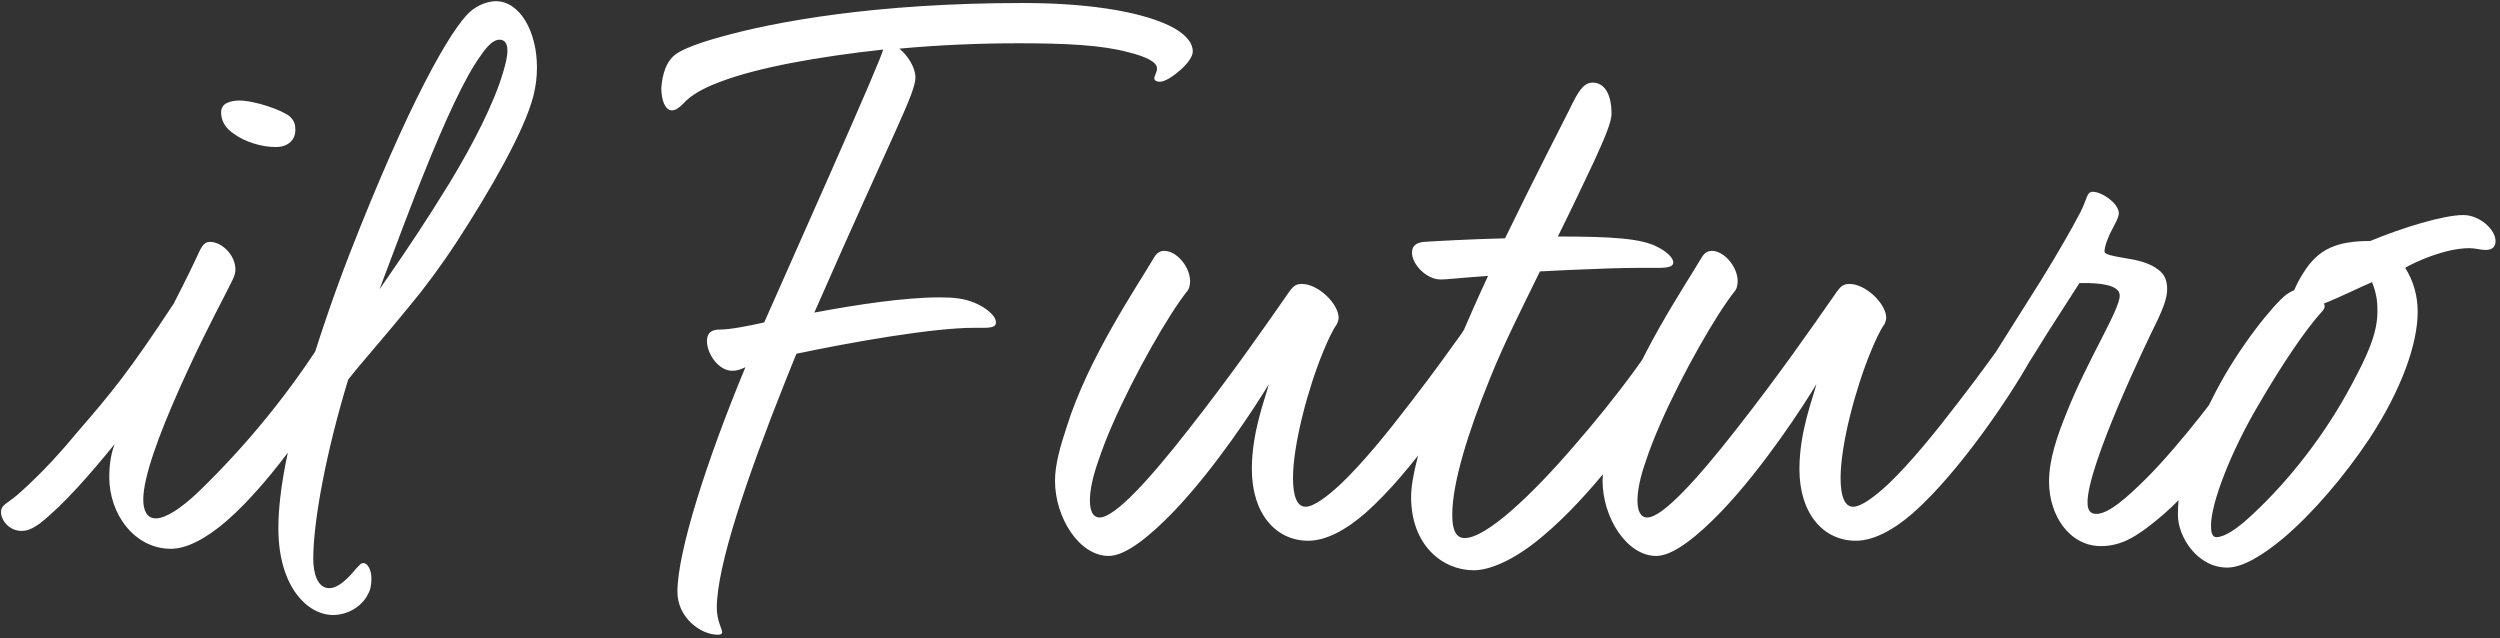 <svg xmlns="http://www.w3.org/2000/svg" width="380" height="97" viewBox="0 0 380 97">
    <rect x="0" y="0" width="380" height="97" fill="#333333" stroke="none"/>
    <g fill="none" fill-rule="evenodd">
        <g fill="#FFF" fill-rule="nonzero">
            <path d="M200.904 2956.352c2.04 0 2.992-1.224 2.992-2.584 0-.816-.136-1.36-.816-2.04-1.088-.952-5.304-2.448-7.752-2.448-.68 0-1.36.136-1.904.408-.544.272-.816.816-.816 1.36 0 1.36.68 2.448 1.904 3.264 1.632 1.224 4.216 2.04 6.392 2.04zm-15.912 61.064c2.448 0 5.44-1.632 8.432-4.216 7.344-6.392 15.096-18.224 18.36-24.208 1.088-1.904 1.36-2.72 1.36-3.536 0-1.632-1.224-3.264-2.448-3.264-.816 0-1.224 1.088-1.904 2.312-5.576 8.976-12.376 17.272-19.72 24.344-2.584 2.448-4.896 3.944-6.392 3.944-1.36 0-1.904-1.224-1.904-2.856 0-3.497 2.498-10.092 5.353-16.53l.41-.918c.343-.763.69-1.523 1.037-2.272 2.992-6.528 6.12-12.24 6.8-13.736.272-.544.408-1.088.408-1.496 0-2.312-2.176-4.216-3.808-4.216-.68 0-1.088.272-1.632 1.36-.816 1.768-1.904 4.08-3.944 8.024-6.8 10.336-9.384 13.464-14.688 19.584-3.808 4.624-6.936 7.616-9.112 9.52-1.632 1.36-2.448 1.496-2.448 2.584 0 1.224 1.224 2.856 3.128 2.856.68 0 1.36-.136 2.72-1.088 3.672-2.856 7.888-7.752 11.424-12.104-.68 1.768-.816 3.672-.816 5.032 0 5.576 3.808 10.88 9.384 10.88zm24.616 10.064c2.176 0 4.352-1.224 5.304-3.128.408-.68.544-1.496.544-2.448 0-1.224-.544-2.312-1.224-2.312-.408 0-.544.272-1.088.816-1.224 1.496-2.72 2.992-4.08 2.992-1.904 0-2.448-2.448-2.448-4.488 0-5.576 1.904-16.048 5.304-27.2 1.768-2.312 5.44-6.392 9.52-11.424 2.04-2.448 4.488-5.712 7.072-9.656 5.032-7.752 10.2-16.728 11.56-22.032.408-1.632.544-2.992.544-4.352 0-5.44-2.584-10.064-6.256-10.064-.952 0-2.584.408-3.944 1.632-2.856 2.584-9.248 13.6-18.36 36.992-2.584 6.664-4.896 13.6-6.8 19.992-2.312 8.16-3.944 15.64-3.944 21.488 0 8.976 4.488 13.192 8.296 13.192zm7.072-49.504c2.04-5.44 5.576-14.824 6.664-17.408 3.264-8.16 6.392-14.96 8.704-18.088 1.088-1.632 2.04-2.448 2.856-2.448.68 0 1.224.408 1.224 1.632 0 .952-.272 2.04-.68 3.4-1.36 4.624-4.488 10.744-8.024 16.592-3.627 5.924-6.609 10.343-9.614 14.69l-.753 1.086-.377.544zm51.408 52.496c.544 0 .68-.136.68-.408 0-.408-.816-1.768-.816-3.672 0-6.33 4.53-19.68 10.386-34.367l.484-1.21.49-1.215c.246-.61.494-1.22.744-1.832 8.432-1.768 20.672-3.944 27.064-3.944h1.496c1.36 0 1.768-.272 1.768-.816 0-1.088-1.632-2.312-3.264-2.992-1.632-.68-3.264-.816-5.304-.816-5.304 0-12.512 1.088-19.04 2.312 12.24-27.88 15.368-33.32 15.368-35.768 0-1.496-1.224-3.4-2.448-4.352 5.848-.544 12.104-.816 18.088-.816 7.344 0 12.648.272 16.728 1.36 2.72.68 4.352 1.496 4.352 2.448 0 .68-.408 1.088-.408 1.496 0 .408.408.544.816.544.816 0 2.04-.816 3.128-1.768 1.088-.952 1.904-2.04 1.904-2.856 0-1.224-.952-2.448-2.856-3.536-3.944-2.176-11.696-3.808-22.984-3.808-22.44 0-37.808 2.856-45.968 5.168-3.536.952-5.712 1.904-6.528 2.448-1.768 1.088-2.312 3.4-2.448 5.304 0 1.768.544 3.4 1.632 3.4.544 0 1.088-.408 1.768-1.088 1.088-1.224 2.992-2.312 5.576-3.264 5.712-2.176 14.824-3.808 24.752-4.896-.201.654-.794 2.146-2.176 5.378l-.232.54c-2.422 5.643-7.052 16.15-15.68 35.562-2.448.544-5.168 1.088-6.8 1.088-1.632 0-1.904.952-1.904 1.768 0 1.904 1.768 4.488 3.808 4.488.68 0 1.224-.136 2.04-.544-5.984 14.416-10.336 28.152-10.336 34.136 0 3.944 3.536 6.528 6.12 6.528zm59.432-11.968c2.584 0 6.256-2.992 9.928-6.8 6.256-6.528 12.376-15.912 14.416-19.312-.544 2.176-2.584 7.208-2.584 12.92 0 6.8 3.672 10.88 8.568 10.88 2.584 0 5.576-1.496 8.704-4.216 7.072-6.256 14.688-17.68 17.68-22.984.816-1.496 1.36-2.312 1.36-3.128 0-1.768-1.496-3.536-2.448-3.536-.544 0-.952.816-2.04 2.448-1.496 2.04-3.944 5.576-7.752 10.472-3.536 4.624-7.208 9.112-10.472 12.24-2.176 2.04-4.216 3.536-5.44 3.536-1.36 0-1.904-1.768-1.904-4.352 0-5.168 2.312-13.736 4.624-19.312.68-1.632 1.36-3.128 2.04-4.08.136-.272.272-.68.272-.952 0-2.176-3.128-5.168-5.576-5.168-1.224 0-1.496.544-2.72 2.312-2.856 4.08-8.024 11.56-14.552 19.856-5.848 7.48-11.152 13.328-13.464 13.328-1.088 0-1.496-1.088-1.496-2.584s.408-3.536 1.224-5.848c2.312-7.072 7.48-16.728 11.016-22.304.952-1.496 1.904-2.856 2.448-3.536.408-.408.544-1.088.544-1.632 0-2.176-2.04-4.624-3.944-4.624-.544 0-1.088.272-1.496.952-2.72 4.624-10.064 15.368-13.328 25.84-.952 2.856-1.768 5.712-1.768 8.16 0 5.576 3.672 11.424 8.16 11.424zm55.488 2.176c2.856 0 6.8-2.04 10.472-5.168 7.344-6.12 14.824-16.32 19.04-23.12 1.768-2.992 3.128-4.896 3.128-6.664 0-2.04-1.36-3.4-2.312-3.4-.816 0-2.72 3.672-5.712 7.752-2.856 3.944-6.392 8.296-9.248 11.56-6.528 7.616-13.464 14.144-16.728 14.144-1.36 0-1.904-1.224-1.904-3.536 0-4.896 2.448-12.648 5.712-20.672 2.176-5.44 4.896-10.744 7.616-16.32 1.06-.054 2.143-.109 3.231-.161l1.634-.076c3.813-.174 7.593-.307 10.639-.307h2.584c1.632 0 2.176-.272 2.176-.816 0-.816-1.224-1.768-2.312-2.312-2.448-1.36-7.072-1.632-15.232-1.632 2.176-4.352 3.944-8.16 5.44-11.288 1.632-3.536 2.72-6.12 2.72-7.344 0-3.264-1.224-4.76-2.856-4.76-1.36 0-2.176 1.224-3.536 4.08-1.768 3.536-5.168 10.064-9.792 19.584-5.44.136-10.2.408-12.376.544-1.224.136-1.768.68-1.768 1.632 0 1.768 2.176 4.08 4.352 4.08h.12c.899-.012 1.75-.153 7.088-.544-6.256 13.464-11.696 27.744-11.696 33.592 0 7.344 4.76 11.152 9.52 11.152zm27.744-2.176c2.584 0 6.256-2.992 9.928-6.8 6.256-6.528 12.376-15.912 14.416-19.312-.544 2.176-2.584 7.208-2.584 12.92 0 6.8 3.672 10.88 8.568 10.88 2.584 0 5.576-1.496 8.704-4.216 7.072-6.256 14.688-17.68 17.68-22.984.816-1.496 1.36-2.312 1.36-3.128 0-1.768-1.496-3.536-2.448-3.536-.544 0-.952.816-2.04 2.448-1.496 2.04-3.944 5.576-7.752 10.472-3.536 4.624-7.208 9.112-10.472 12.24-2.176 2.04-4.216 3.536-5.44 3.536-1.36 0-1.904-1.768-1.904-4.352 0-5.168 2.312-13.736 4.624-19.312.68-1.632 1.36-3.128 2.04-4.08.136-.272.272-.68.272-.952 0-2.176-3.128-5.168-5.576-5.168-1.224 0-1.496.544-2.72 2.312-2.856 4.08-8.024 11.56-14.552 19.856-5.848 7.48-11.152 13.328-13.464 13.328-1.088 0-1.496-1.088-1.496-2.584s.408-3.536 1.224-5.848c2.312-7.072 7.48-16.728 11.016-22.304.952-1.496 1.904-2.856 2.448-3.536.408-.408.544-1.088.544-1.632 0-2.176-2.04-4.624-3.944-4.624-.544 0-1.088.272-1.496.952-2.72 4.624-10.064 15.368-13.328 25.84-.952 2.856-1.768 5.712-1.768 8.16 0 5.576 3.672 11.424 8.16 11.424zm67.592-1.496c3.128 0 5.44-1.496 8.296-3.808 6.528-5.168 13.192-14.96 17-21.216 1.904-3.264 3.128-4.896 3.128-6.528 0-1.768-.952-3.4-2.04-3.4-.68 0-2.312 2.72-4.352 5.848-3.4 5.032-10.064 13.736-15.096 18.768-3.128 3.128-5.848 5.44-7.616 5.44-.952 0-1.36-.544-1.36-1.768 0-5.576 8.84-24.072 10.608-27.608.68-1.496 1.496-3.264 1.496-4.76 0-1.36-.408-2.312-1.36-2.992-1.36-1.088-3.4-1.496-5.168-1.768-1.632-.272-2.992-.544-2.992-.952 0-.816.408-1.768.816-2.72.68-1.36 1.36-2.448 1.36-3.128 0-1.496-2.584-3.264-3.944-3.264-.952 0-.816.952-1.904 3.128-1.36 2.584-3.536 6.392-5.984 10.336l-7.888 12.512c-.816 1.36-1.224 2.584-1.224 3.536 0 1.36.816 2.312 1.904 2.312.816 0 2.04-1.088 3.264-2.72 2.584-3.672 4.488-7.072 6.12-9.52l3.672-5.712h.68c1.904 0 5.44.136 5.44 1.904 0 2.176-4.896 9.792-8.024 17.68-1.496 3.672-2.72 7.208-2.72 10.608 0 5.168 3.128 9.792 7.888 9.792zm19.176 3.264c2.312 0 5.304-1.768 8.568-4.488 4.488-3.808 9.248-9.384 13.056-15.096 4.896-7.48 7.344-14.416 7.344-19.312 0-2.448-.68-4.76-1.904-6.664 1.36-.816 5.984-2.992 9.792-2.992.816 0 1.632.272 2.448.272 1.088 0 1.496-.544 1.496-1.36 0-1.768-2.448-3.944-4.896-3.944-2.992 0-9.248 1.904-14.144 3.944-4.896 0-7.888 1.088-10.2 4.896-.544.816-1.088 1.904-1.36 2.584-.272.136-.408.136-1.224.68-1.904 1.496-7.072 7.752-10.744 14.824-3.128 5.984-4.488 10.2-5.168 13.192-.408 2.312-.544 3.944-.544 5.44 0 3.4 2.992 8.024 7.48 8.024zm-1.632-4.624c-.68 0-.816-.816-.816-1.768 0-3.4 2.992-11.152 7.072-18.088 3.944-6.8 7.344-11.696 9.656-14.28.408-.408.544-.68.544-.952 0-.136 0-.272-.136-.408 2.448-.952 5.984-2.72 7.344-3.264.816 2.04.816 3.4.816 4.488 0 3.4-1.632 6.8-3.808 10.88-4.08 7.752-9.656 14.824-15.232 19.992-2.312 2.176-4.216 3.4-5.44 3.4z" transform="translate(-159 -2934)"/>
        </g>
    </g>
</svg>
